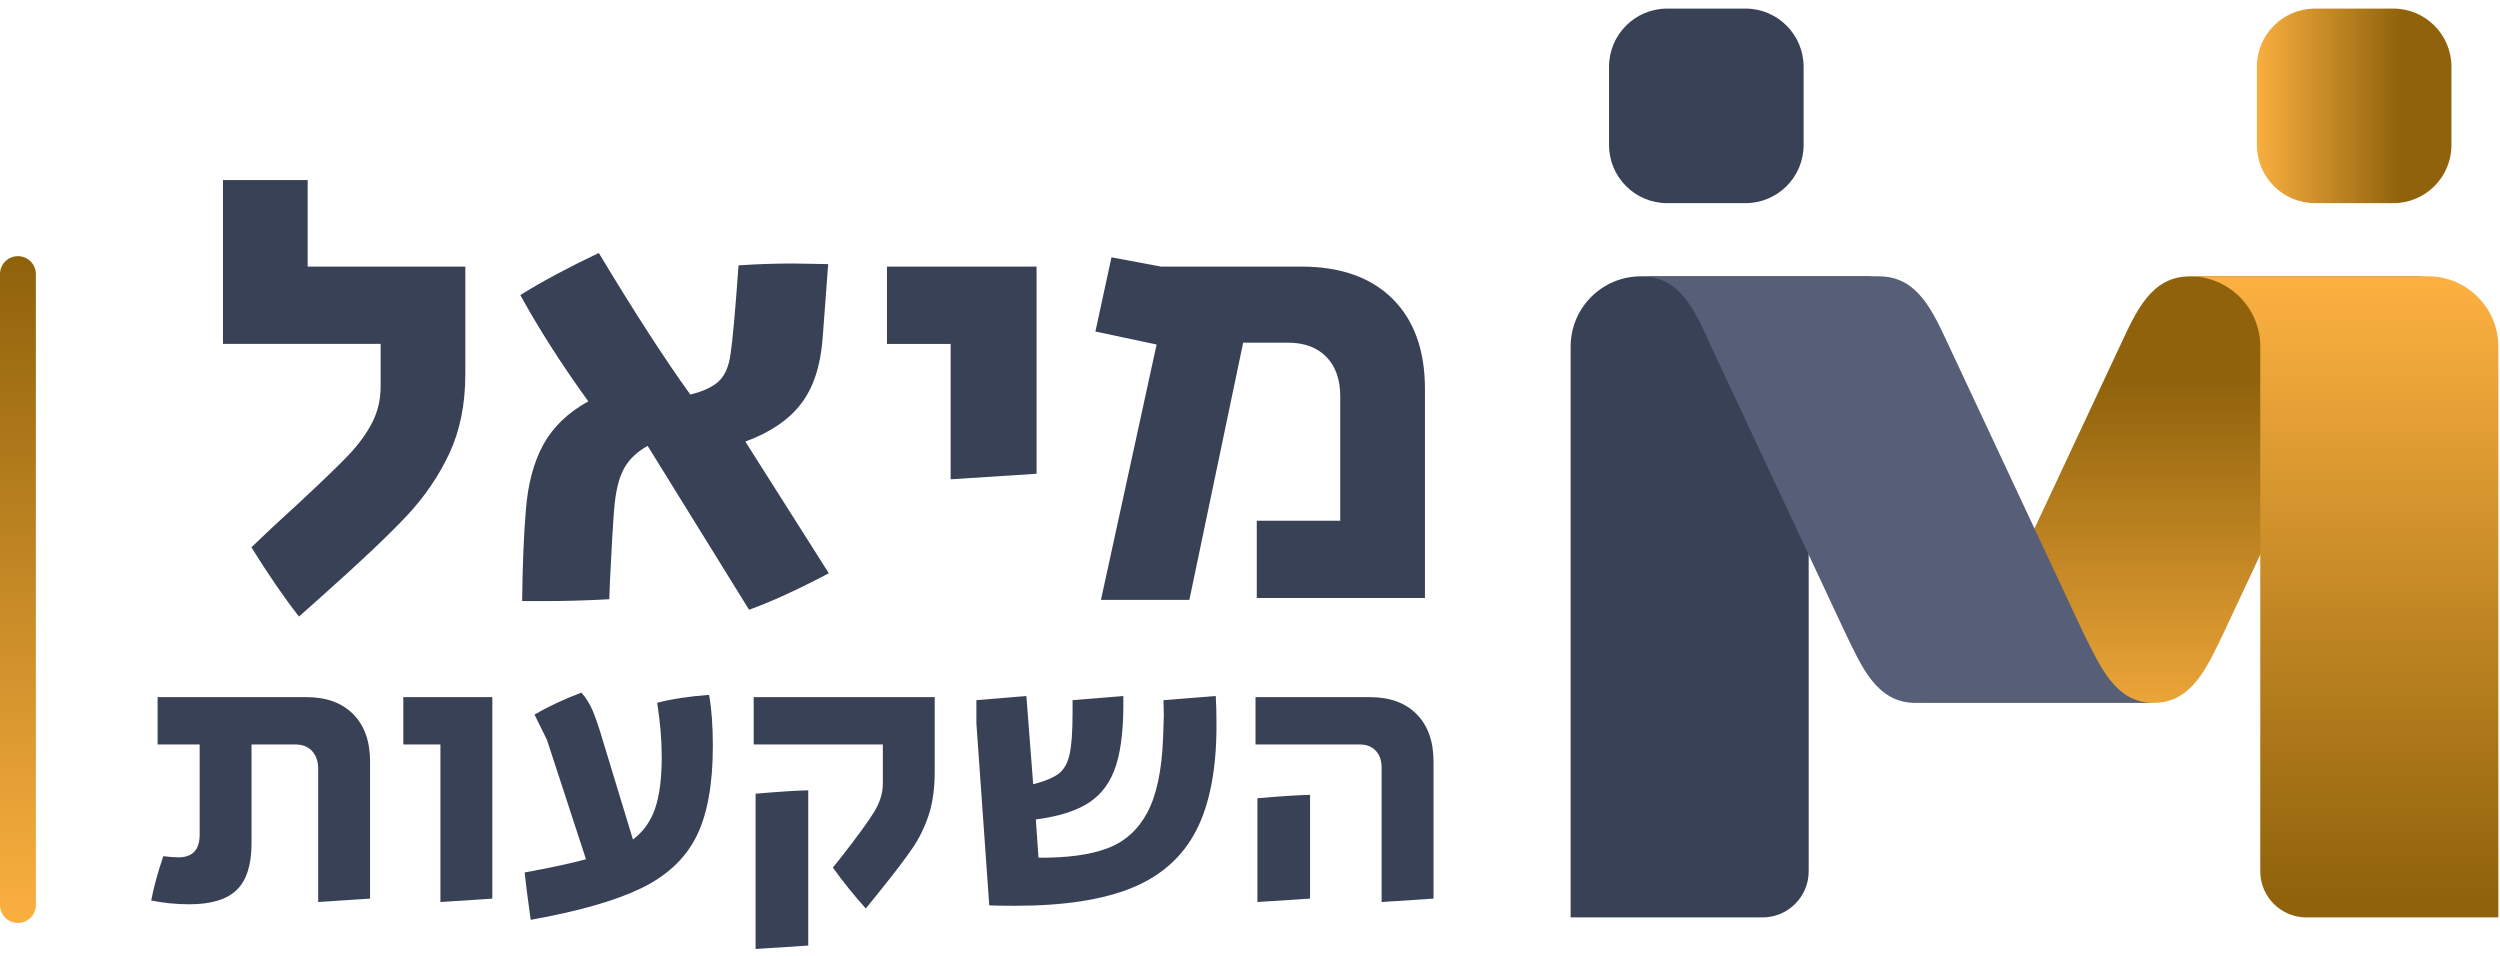 <svg xmlns="http://www.w3.org/2000/svg" width="251" height="96" viewBox="0 0 251 96" fill="none"><g clip-path="url(#clip0_57_1086)"><path d="M176.958 92.109C179.517 92.109 181.592 90.034 181.592 87.475V34.8C181.592 30.902 184.753 27.743 188.649 27.743H164.748C160.85 27.743 157.691 30.902 157.691 34.8V92.109H176.958Z" fill="#384156"></path><path d="M199.369 63.511L212.813 34.803C214.48 31.231 215.973 27.746 219.871 27.746H243.772C239.875 27.746 238.383 31.065 236.714 34.803L223.269 63.511C221.617 66.917 220.11 70.57 216.212 70.57H192.311C196.208 70.57 197.716 66.751 199.369 63.511Z" fill="url(#paint0_linear_57_1086)"></path><path d="M231.566 92.109C229.006 92.109 226.931 90.034 226.931 87.475V34.8C226.931 30.902 223.771 27.743 219.873 27.743H243.775C247.672 27.743 250.831 30.902 250.831 34.799V92.109H231.566Z" fill="url(#paint1_linear_57_1086)"></path><path d="M209.153 63.511L195.708 34.803C194.04 31.231 192.548 27.746 188.65 27.746H164.748C168.646 27.746 170.138 31.065 171.806 34.803L185.251 63.511C186.903 66.917 188.411 70.57 192.308 70.57H216.21C212.312 70.57 210.805 66.751 209.153 63.511Z" fill="#565F77"></path><path d="M240.288 0.862H232.428C229.204 0.862 226.59 3.475 226.59 6.7V14.559C226.59 17.784 229.204 20.397 232.428 20.397H240.288C243.512 20.397 246.126 17.784 246.126 14.559V6.7C246.126 3.475 243.512 0.862 240.288 0.862Z" fill="url(#paint2_linear_57_1086)"></path><path d="M175.244 0.862H167.385C164.16 0.862 161.547 3.475 161.547 6.7V14.559C161.547 17.784 164.16 20.397 167.385 20.397H175.244C178.469 20.397 181.082 17.784 181.082 14.559V6.7C181.082 3.475 178.469 0.862 175.244 0.862Z" fill="#384156"></path><path d="M0 27.518L0 90.867C0 91.861 0.806 92.667 1.8 92.667C2.795 92.667 3.601 91.861 3.601 90.867L3.601 27.518C3.601 26.524 2.795 25.718 1.8 25.718C0.806 25.718 0 26.524 0 27.518Z" fill="url(#paint3_linear_57_1086)"></path><path d="M25.24 54.95C26.606 53.626 28.158 52.178 29.896 50.604C32.171 48.494 33.838 46.89 34.893 45.793C35.948 44.697 36.765 43.59 37.345 42.472C37.925 41.354 38.215 40.134 38.215 38.809V34.526H22.385V18.076H30.89V26.767H46.719V37.569C46.719 40.59 46.181 43.248 45.105 45.545C44.028 47.842 42.569 49.963 40.728 51.908C38.887 53.854 36.082 56.501 32.317 59.853L30.02 61.902C28.53 59.998 26.936 57.681 25.24 54.95Z" fill="#384156"></path><path d="M65.023 44.767C63.989 45.347 63.223 46.061 62.727 46.909C62.23 47.758 61.898 48.926 61.733 50.416C61.65 51.12 61.556 52.393 61.454 54.234C61.35 56.076 61.277 57.473 61.236 58.424L61.175 60.162C59.022 60.286 56.829 60.349 54.595 60.349H52.422C52.463 56.79 52.587 53.748 52.795 51.223C53.002 48.575 53.591 46.372 54.564 44.612C55.536 42.854 57.037 41.415 59.065 40.298C56.374 36.573 54.099 33.014 52.237 29.621C54.512 28.214 57.14 26.807 60.12 25.399C63.679 31.318 66.741 36.056 69.308 39.615C70.632 39.284 71.594 38.829 72.195 38.249C72.794 37.67 73.177 36.781 73.342 35.58C73.549 34.256 73.817 31.277 74.149 26.641C76.011 26.517 77.832 26.455 79.612 26.455L83.151 26.517L82.592 33.967C82.384 36.74 81.661 38.933 80.42 40.547C79.179 42.161 77.316 43.424 74.833 44.334L83.214 57.556C80.068 59.212 77.398 60.432 75.206 61.219L65.026 44.769L65.023 44.767Z" fill="#384156"></path><path d="M95.444 34.529H89.05V26.769H104.073V47.564L95.443 48.123V34.529H95.444Z" fill="#384156"></path><path d="M116.123 34.589L109.978 33.285L111.592 25.835L116.558 26.766H130.649C134.58 26.766 137.632 27.843 139.805 29.994C141.978 32.147 143.065 35.168 143.065 39.057V60.039H126.18V52.279H134.56V39.802C134.56 38.105 134.095 36.782 133.164 35.829C132.233 34.878 130.938 34.402 129.284 34.402H124.814L119.413 60.225H110.536L116.123 34.589Z" fill="#384156"></path><path d="M15.178 90.411C15.431 89.093 15.836 87.61 16.395 85.962C16.977 86.038 17.484 86.076 17.916 86.076C19.335 86.076 20.045 85.315 20.045 83.794V74.745H15.824V69.992H30.767C32.77 69.992 34.335 70.563 35.463 71.703C36.59 72.844 37.155 74.428 37.155 76.456V90.22L31.946 90.562V77.178C31.946 76.443 31.742 75.854 31.337 75.41C30.931 74.967 30.374 74.745 29.664 74.745H25.254V84.669C25.254 86.824 24.759 88.383 23.771 89.346C22.782 90.309 21.198 90.79 19.018 90.79C17.7 90.79 16.42 90.663 15.178 90.41L15.178 90.411Z" fill="#384156"></path><path d="M44.218 74.745H40.492V69.993H49.428V90.221L44.219 90.563V74.746L44.218 74.745Z" fill="#384156"></path><path d="M52.673 87.598C55.411 87.091 57.464 86.647 58.833 86.267L54.917 74.29L53.662 71.742C55.056 70.931 56.628 70.196 58.377 69.536C58.858 70.094 59.238 70.709 59.517 71.381C59.795 72.052 60.087 72.896 60.392 73.909L63.547 84.289C64.587 83.504 65.328 82.463 65.772 81.171C66.215 79.878 66.437 78.155 66.437 76C66.437 74.302 66.285 72.489 65.981 70.563C67.4 70.183 69.136 69.916 71.19 69.764C71.443 71.159 71.57 72.87 71.57 74.897C71.57 78.751 71.019 81.779 69.916 83.985C68.814 86.19 66.969 87.92 64.383 89.175C61.798 90.429 58.097 91.488 53.281 92.35C52.977 90.17 52.773 88.585 52.672 87.597L52.673 87.598Z" fill="#384156"></path><path d="M83.618 87.103L84.416 86.114C86.115 83.934 87.243 82.382 87.8 81.457C88.357 80.532 88.637 79.6 88.637 78.662V74.746H75.671V69.993H93.845V77.484C93.845 79.132 93.649 80.564 93.256 81.78C92.863 82.997 92.318 84.119 91.621 85.145C90.924 86.172 89.84 87.598 88.37 89.423C88.193 89.651 87.983 89.912 87.743 90.202C87.502 90.494 87.23 90.83 86.926 91.21C85.76 89.917 84.656 88.548 83.618 87.104L83.618 87.103ZM75.861 79.689C78.193 79.486 79.955 79.372 81.147 79.347V94.935L75.861 95.278V79.689Z" fill="#384156"></path><path d="M99.322 90.904L98.029 72.616V70.296L103.048 69.878L103.732 78.737C104.923 78.433 105.785 78.072 106.318 77.654C106.85 77.236 107.211 76.576 107.401 75.676C107.592 74.776 107.686 73.376 107.686 71.475V70.296L112.781 69.877C112.832 72.793 112.597 75.086 112.078 76.759C111.558 78.432 110.665 79.694 109.397 80.542C108.13 81.392 106.33 81.968 103.998 82.272L104.265 86.113C107.155 86.138 109.467 85.821 111.204 85.162C112.94 84.503 114.271 83.305 115.196 81.569C116.121 79.833 116.647 77.343 116.774 74.097C116.825 72.83 116.85 72.057 116.85 71.778L116.812 70.295L122.06 69.877C122.111 70.561 122.136 71.55 122.136 72.843C122.136 77.228 121.457 80.739 120.101 83.375C118.745 86.012 116.597 87.932 113.657 89.135C110.716 90.34 106.8 90.941 101.908 90.941C100.792 90.941 99.931 90.928 99.322 90.903L99.322 90.904Z" fill="#384156"></path><path d="M138.715 77.103C138.715 76.367 138.519 75.791 138.127 75.373C137.734 74.955 137.195 74.745 136.51 74.745H126.054V69.993H137.537C139.539 69.993 141.105 70.563 142.233 71.704C143.36 72.844 143.925 74.429 143.925 76.456V90.22L138.715 90.562V77.103ZM126.244 80.144C128.576 79.942 130.338 79.827 131.529 79.802V90.22L126.244 90.562V80.144Z" fill="#384156"></path></g><defs><linearGradient id="paint0_linear_57_1086" x1="218.041" y1="76.293" x2="218.041" y2="37.874" gradientUnits="userSpaceOnUse"><stop stop-color="#FBB040"></stop><stop offset="1" stop-color="#8F620B"></stop></linearGradient><linearGradient id="paint1_linear_57_1086" x1="235.352" y1="28.743" x2="235.352" y2="90.465" gradientUnits="userSpaceOnUse"><stop stop-color="#FBB040"></stop><stop offset="1" stop-color="#8F620B"></stop></linearGradient><linearGradient id="paint2_linear_57_1086" x1="226.347" y1="10.63" x2="241.145" y2="10.63" gradientUnits="userSpaceOnUse"><stop stop-color="#FBB040"></stop><stop offset="1" stop-color="#8F620B"></stop></linearGradient><linearGradient id="paint3_linear_57_1086" x1="1.8" y1="92.667" x2="1.8" y2="25.718" gradientUnits="userSpaceOnUse"><stop stop-color="#FBB040"></stop><stop offset="1" stop-color="#8F620B"></stop></linearGradient><clipPath id="clip0_57_1086"><rect width="250.828" height="94.417" fill="white" transform="translate(0 0.862)"></rect></clipPath></defs></svg>